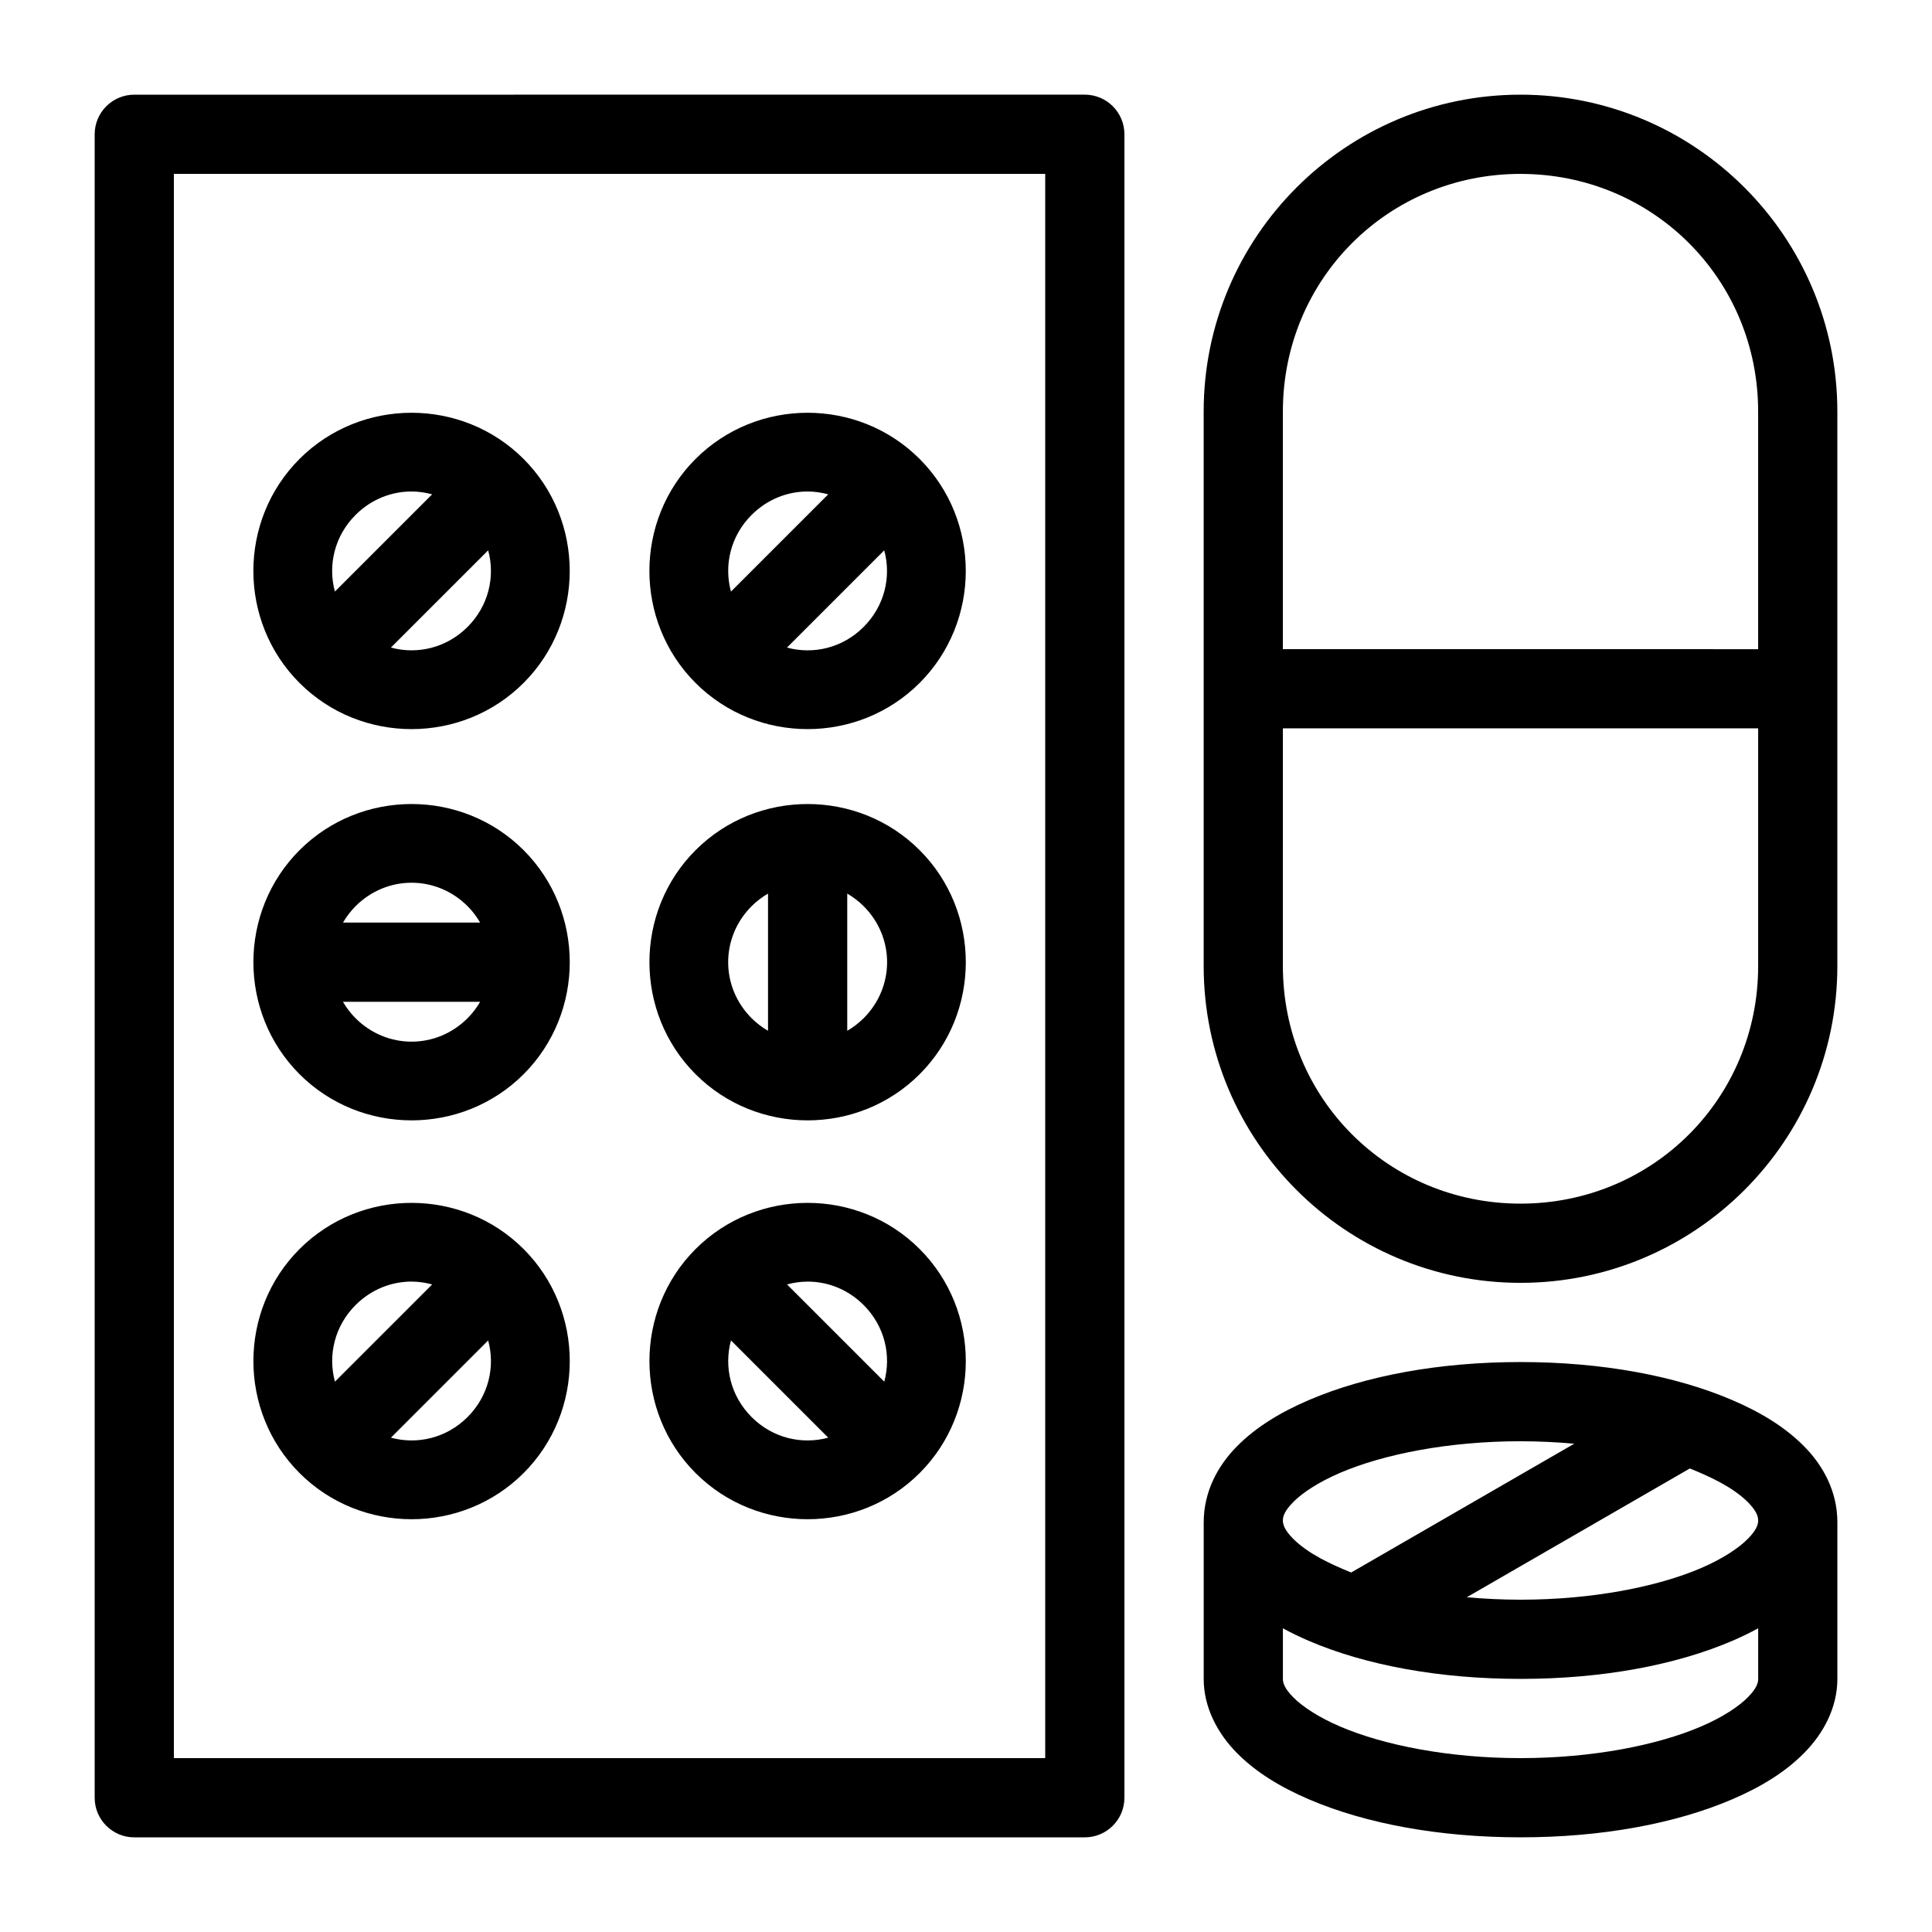 <?xml version="1.0" encoding="UTF-8"?>
<!-- Uploaded to: SVG Repo, www.svgrepo.com, Generator: SVG Repo Mixer Tools -->
<svg fill="#000000" width="800px" height="800px" version="1.1" viewBox="144 144 512 512" xmlns="http://www.w3.org/2000/svg">
 <path d="m179.59 169.09c-5.797 0-10.5 4.699-10.5 10.5v440.83c0 5.797 4.699 10.5 10.5 10.5l251.9-0.004c5.797 0 10.492-4.703 10.492-10.5v-440.83c0-5.797-4.695-10.496-10.492-10.5zm367.36 0c-46.336 0-83.965 37.637-83.965 83.973v146.94c0 46.336 37.629 83.965 83.965 83.965 46.336 0 83.965-37.629 83.965-83.965v-146.94c0-46.336-37.629-83.973-83.965-83.973zm-356.87 20.996h230.91v419.83h-230.91zm356.87 0c35.07 0 62.977 27.906 62.977 62.977v62.977l-125.95-0.004v-62.977c0-35.07 27.906-62.977 62.977-62.977zm-293.89 63.301c-10.766 0-21.531 4.082-29.684 12.234-16.309 16.309-16.309 43.062 0 59.371 16.309 16.309 43.066 16.309 59.375 0 16.309-16.309 16.309-43.062 0-59.371-8.152-8.152-18.922-12.234-29.691-12.234zm104.96 0c-10.766 0-21.535 4.082-29.691 12.234-16.309 16.309-16.309 43.062 0 59.371 16.309 16.309 43.074 16.309 59.379 0 16.309-16.309 16.309-43.062 0-59.371-8.152-8.152-18.922-12.234-29.691-12.234zm-104.96 20.863c1.84 0 3.672 0.277 5.461 0.754l-25.766 25.766c-1.91-6.996-0.098-14.738 5.469-20.305 4.144-4.141 9.488-6.215 14.84-6.215zm104.96 0c1.84 0 3.672 0.277 5.465 0.754l-25.77 25.77c-1.914-6.996-0.105-14.742 5.461-20.309 4.144-4.141 9.496-6.215 14.848-6.215zm20.309 15.594c1.914 6.996 0.105 14.738-5.461 20.305-5.566 5.566-13.309 7.375-20.309 5.465zm-104.96 0c1.91 6.996 0.102 14.734-5.465 20.301-5.566 5.566-13.309 7.375-20.305 5.465zm210.61 47.18h125.95v62.977c0 35.07-27.906 62.977-62.977 62.977-35.07 0-62.977-27.906-62.977-62.977zm-230.91 20.051c-10.766 0-21.531 4.07-29.684 12.227-16.309 16.309-16.309 43.066 0 59.375s43.066 16.309 59.375 0 16.309-43.066 0-59.375c-8.152-8.152-18.922-12.227-29.691-12.227zm104.96 0c-10.766 0-21.535 4.07-29.691 12.227-16.309 16.309-16.309 43.066 0 59.375 16.309 16.309 43.074 16.309 59.379 0 16.309-16.309 16.309-43.066 0-59.375-8.152-8.152-18.922-12.227-29.691-12.227zm-104.96 20.859c5.352 0 10.703 2.07 14.844 6.215 1.332 1.332 2.43 2.801 3.332 4.348h-36.348c0.906-1.543 2-3.012 3.332-4.348 4.144-4.144 9.488-6.215 14.84-6.215zm94.465 2.879v36.359c-1.543-0.906-3.016-2-4.348-3.336-8.285-8.285-8.285-21.402 0-29.691 1.336-1.332 2.805-2.43 4.348-3.332zm20.996 0c1.543 0.906 3.016 2 4.348 3.332 8.285 8.285 8.285 21.402 0 29.691-1.336 1.332-2.805 2.434-4.348 3.336zm-133.64 28.676h36.355c-0.906 1.543-2 3.012-3.332 4.348-8.285 8.285-21.406 8.285-29.691 0-1.332-1.332-2.43-2.801-3.332-4.348zm18.18 53.285c-10.766 0-21.531 4.082-29.684 12.234-16.309 16.309-16.309 43.062 0 59.371s43.066 16.309 59.375 0 16.309-43.062 0-59.371c-8.152-8.152-18.922-12.234-29.691-12.234zm104.96 0c-10.766 0-21.535 4.082-29.691 12.234-16.309 16.309-16.309 43.062 0 59.371 16.309 16.309 43.074 16.309 59.379 0 16.309-16.309 16.309-43.062 0-59.371-8.152-8.152-18.922-12.234-29.691-12.234zm-104.96 20.863c1.836 0 3.672 0.277 5.461 0.75l-25.766 25.762c-1.91-6.996-0.094-14.734 5.469-20.301 4.144-4.144 9.488-6.215 14.84-6.215zm104.96 0c5.352 0 10.703 2.07 14.848 6.215 5.566 5.566 7.375 13.309 5.461 20.305l-25.77-25.766c1.789-0.488 3.625-0.75 5.461-0.75zm-20.309 15.59 25.77 25.77c-7 1.91-14.742 0.117-20.309-5.465-5.566-5.566-7.375-13.309-5.461-20.309zm-64.352 0c1.914 6.996 0.105 14.738-5.461 20.305-5.566 5.566-13.309 7.375-20.309 5.465zm348.76 28.086c-5.062-5.129-11.547-9.059-19.082-12.285-15.074-6.461-34.582-10.074-56.09-10.074-21.504 0-41.016 3.613-56.09 10.074-7.535 3.231-14.023 7.16-19.082 12.285-5.062 5.129-8.793 11.973-8.793 20.164v41.449c0 7.656 3.734 14.5 8.793 19.625 5.062 5.129 11.547 9.059 19.082 12.289 15.074 6.461 34.582 10.07 56.09 10.07 21.504 0 41.016-3.609 56.09-10.07 7.535-3.231 14.023-7.16 19.082-12.289 5.062-5.129 8.793-11.969 8.793-19.625v-41.512c0-8.133-3.734-14.977-8.793-20.102zm-75.172-1.363c4.887 0 9.652 0.238 14.234 0.648l-59.117 34.133c-5.352-2.191-11.273-4.883-15.344-8.91-2.375-2.406-2.75-3.844-2.75-4.883 0-1.039 0.375-2.477 2.75-4.883s6.644-5.266 12.406-7.734c11.52-4.938 28.746-8.375 47.82-8.375zm44.875 7.203c5.352 2.195 11.281 4.879 15.348 8.906 2.375 2.406 2.75 3.844 2.75 4.883s-0.375 2.477-2.75 4.883-6.644 5.273-12.406 7.742c-11.52 4.938-28.746 8.367-47.82 8.367-4.891 0-9.656-0.238-14.242-0.648zm-107.85 42.359c2.184 1.195 4.477 2.309 6.887 3.34 15.074 6.461 34.582 10.07 56.09 10.07 21.504 0 41.016-3.609 56.09-10.07 2.414-1.031 4.703-2.148 6.887-3.34v13.414c0 1.039-0.375 2.477-2.75 4.883s-6.644 5.266-12.406 7.734c-11.52 4.938-28.746 8.375-47.82 8.375-19.074 0-36.301-3.438-47.82-8.375-5.758-2.469-10.031-5.328-12.406-7.734s-2.75-3.844-2.75-4.883z"/>
</svg>